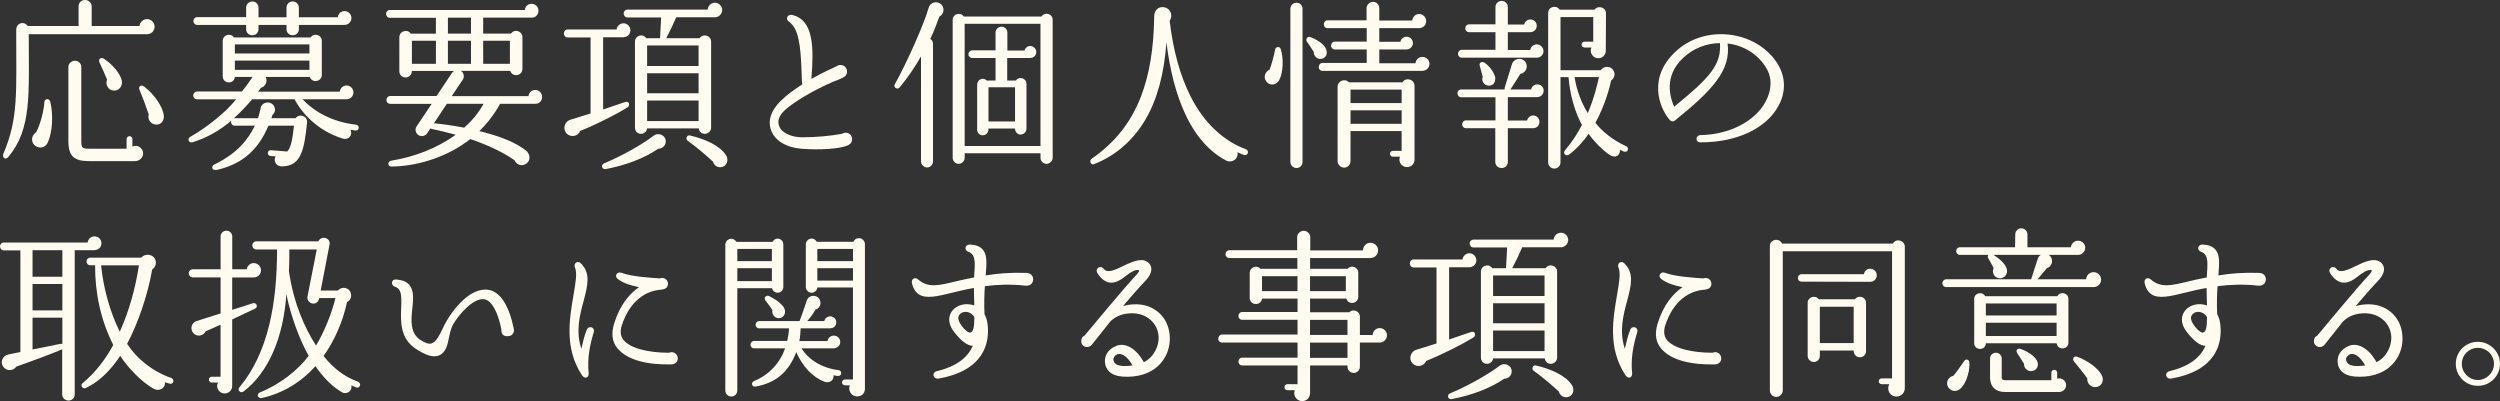 <?xml version="1.0" encoding="UTF-8"?><svg id="a" xmlns="http://www.w3.org/2000/svg" viewBox="0 0 934.79 149.98"><rect x="0" y="0" width="934.79" height="149.98" fill="#333333" stroke="none"/><defs><style>.b{fill:#fffbf0;}</style></defs><path class="b" d="M55.01,12.78H10.75c0,22.37,1.22,35.36-7.68,45.96-1.09,1.29-2.31,.07-1.84-1.16,5.71-13.46,4.83-22.57,4.83-46.37,0-2.65,2.92-3.47,4.28-1.5H29.38V2.38c0-1.36,1.02-2.38,2.38-2.38s2.52,1.02,2.52,2.38v7.34h17.88c.14-1.43,1.36-2.58,2.86-2.58s2.79,1.29,2.79,2.86-1.29,2.79-2.79,2.79ZM17.88,53.24c-1.16,2.58-4.28,2.45-5.51,.34-.81-1.43-.27-3.26,1.16-4.15,1.63-3.06,2.93-8.29,3.06-11.29,.07-1.29,1.84-1.43,2.18-.21,1.22,4.9,.88,11.36-.89,15.3Zm32.64,7h-17.2c-5.64,0-7.75-1.84-7.75-7.55V25.02c0-1.29,1.16-2.31,2.45-2.31s2.38,1.02,2.38,2.31v27.67c0,2.65,.27,2.92,3.2,2.92h13.73v-3.6c0-.61,.48-1.09,1.09-1.09s1.09,.47,1.09,1.09v2.79c1.84-.88,4.01,.48,4.01,2.58,0,1.63-1.43,2.86-2.99,2.86Zm-8.16-26.38c-1.97-.21-3.06-2.31-2.31-4.08-.68-1.63-2.38-5.51-2.86-6.46-.55-1.16,.54-2.04,1.56-1.43,3.27,2.11,6.12,5.44,6.8,8.23,.47,1.97-1.09,4.01-3.2,3.74Zm15.43,12.65c-1.7-.41-2.65-2.11-2.18-3.74-1.02-3.06-2.31-6.53-3.47-9.25-.54-1.22,.75-1.97,1.7-1.22,4.21,3.26,7.07,7.89,7.41,10.81,.27,2.18-1.29,3.88-3.46,3.4Z"/><path class="b" d="M132.97,48.82c-.61-.07-1.22-.2-1.84-.27,.75,2.04-.75,3.94-2.99,3.26-9.31-2.86-15.23-9.45-18.02-14.69h-15.84c-1.7,2.04-4.01,4.55-6.8,7.07h8.98c.41-1.16,.68-2.31,.95-3.47,.07-.88,.54-1.9,1.97-2.31,1.43-.41,2.93,.41,3.33,1.84,.34,1.09-.07,2.11-.88,2.79-.07,.34-.2,.75-.34,1.16h9.04c1.43-1.9,4.55-.81,4.29,1.63-1.09,10.54-2.31,16.25-9.32,16.39-2.24,.07-3.4-1.97-2.45-3.74l-1.9-.14c-.61-.07-1.09-.61-1.02-1.22,.07-.61,.61-1.02,1.22-.95l6.05,.48c1.36-1.36,1.97-4.42,2.52-9.65h-9.52c-3.06,7.07-7.96,13.94-19.24,16.52-2.04,.48-2.25-1.43-1.09-1.97,8.98-4.35,12.78-9.59,15.23-14.55h-7.55c-.95,0-1.56-.95-1.29-1.84-4.35,3.67-8.97,6.32-14.41,8.02-1.43,.48-2.18-1.29-.95-1.97,7.07-4.08,13.53-9.52,17.2-14.07h-14.62c-.82,0-1.43-.61-1.43-1.43s.68-1.5,1.5-1.5h16.73c1.23-1.5,2.86-3.74,3.95-5.44h-6.6c-.41,2.99-4.55,2.58-4.55-.27V15.3c0-2.31,2.99-3.13,4.21-1.29h28.62c1.23-1.83,4.22-1.02,4.22,1.29v12.71c0,2.58-3.67,3.2-4.49,.75h-16.52c.88,1.56,0,3.6-1.77,4.08-.27,.34-.61,.88-1.02,1.43h30.53c.14-1.29,1.22-2.31,2.52-2.31,1.43,0,2.58,1.16,2.58,2.58s-1.16,2.58-2.58,2.58h-16.46c4.15,4.42,10.75,8.43,20.06,9.52,.61,.07,1.02,.61,.95,1.22s-.54,1.02-1.16,.95Zm-4.15-39.5h-17.07v1.63c0,1.29-1.02,2.24-2.31,2.24s-2.31-.95-2.31-2.24v-1.63h-10.47v1.63c0,1.29-1.02,2.24-2.31,2.24s-2.31-.95-2.31-2.24v-1.63h-18.29c-.82,0-1.43-.61-1.43-1.43s.61-1.49,1.43-1.49h18.29V2.86c0-1.29,1.02-2.31,2.31-2.31s2.31,1.02,2.31,2.31v3.6h10.47V2.86c0-1.29,1.02-2.31,2.31-2.31s2.31,1.02,2.31,2.31v3.6h14.55c.14-1.29,1.16-2.31,2.52-2.31,1.43,0,2.59,1.15,2.59,2.58s-1.16,2.58-2.59,2.58Zm-41,10.68h27.88v-3.4h-27.88v3.4Zm0,6.12h27.88v-3.47h-27.88v3.47Z"/><path class="b" d="M200.32,38.82h-13.33c-2.24,4.08-4.89,7.41-7.75,10.2,6.8,1.63,13.87,4.15,17.88,7.68,1.29,1.56,1.22,3.81-.82,4.76-1.56,.75-3.26,0-3.94-1.56-4.96-3.47-11.02-6.05-16.52-7.89-7.89,6.19-18.77,10.13-29.51,10.27-1.43,0-1.49-1.97-.13-2.18,8.29-1.36,16.73-4.35,24.2-9.72-2.72-.75-7.07-1.77-9.52-2.31l-1.15,1.77c-.75,1.09-2.18,1.36-3.27,.68-1.09-.75-1.43-2.18-.68-3.26l5.64-8.43h-15.5c-.82,0-1.43-.61-1.43-1.43s.61-1.5,1.43-1.5h17.34l5.78-8.7c.2-.27,.48-.48,.75-.68h-15.78c0,1.36-.95,2.45-2.38,2.45-1.29,0-2.31-1.02-2.31-2.31V13.94c0-2.31,2.99-3.26,4.29-1.36h9.38V6.66h-17.2c-.82,0-1.43-.68-1.43-1.5s.61-1.43,1.43-1.43h50.45c.13-1.29,1.16-2.31,2.52-2.31,1.43,0,2.58,1.16,2.58,2.58s-1.02,2.58-2.38,2.58h-18.29v5.98h10.4c1.29-1.9,4.28-.95,4.28,1.36v11.83c0,2.65-3.74,3.26-4.55,.75h-18.49c1.16,.61,1.43,2.24,.75,3.26l-4.15,6.19h28.7c.14-1.29,1.16-2.31,2.52-2.31,1.43,0,2.58,1.16,2.58,2.58s-1.02,2.58-2.38,2.58Zm-46.3-14.96h8.98V15.23h-8.98v8.63Zm13.05,14.96l-4.82,7.28c2.65,.2,6.87,.82,11.29,1.63,2.86-2.45,5.3-5.37,7.27-8.91h-13.73Zm.41-26.25h8.63V6.6h-8.63v5.98Zm0,11.29h8.63V15.23h-8.63v8.63Zm13.19,0h9.99V15.23h-9.99v8.63Z"/><path class="b" d="M233,13.94h-7.48v26.99l8.23-2.79c1.56-.54,1.97,1.36,.88,2.04-4.35,2.65-11.7,6.39-17.68,8.77-.55,1.43-2.18,2.24-3.74,1.77-1.63-.47-2.52-2.18-2.04-3.81,.34-1.09,1.02-1.77,2.04-2.11l7.62-2.38V14.01h-8.57c-.82,0-1.43-.68-1.43-1.49s.61-1.5,1.43-1.5h18.29c.14-1.29,1.29-2.31,2.58-2.31,1.43,0,2.59,1.22,2.59,2.65s-1.16,2.58-2.72,2.58Zm13.12,41.68c-5.17,3.54-12.1,6.19-19.72,7.62-1.29,.2-1.84-1.56-.61-2.11,6.66-2.79,14.07-6.94,18.56-10.34,1.91-1.5,4.83-.14,4.56,2.38-.14,1.43-1.36,2.45-2.79,2.45Zm21.21-49.16h-14.48c-1.09,2.58-2.38,5.3-3.74,7.82h12.51c1.22-1.9,4.28-1.02,4.28,1.29V47.73c0,1.29-1.09,2.31-2.38,2.31-1.22,0-2.11-.88-2.24-2.04h-19.31c-.14,1.16-1.09,2.04-2.31,2.04-1.29,0-2.24-1.02-2.24-2.31V15.57c0-2.31,2.99-3.2,4.21-1.29h5.17l.41-7.75h-12.58c-.82,0-1.43-.68-1.43-1.5s.61-1.43,1.43-1.43h29.98c.07-1.43,1.29-2.58,2.72-2.58s2.72,1.22,2.72,2.72-1.29,2.72-2.72,2.72Zm-25.36,18.22h19.24v-7.68h-19.24v7.68Zm0,10.2h19.24v-7.48h-19.24v7.48Zm0,10.4h19.24v-7.68h-19.24v7.68Zm28.76,16.86c-1.56,.95-3.74,.13-4.15-1.7-2.38-2.24-5.98-5.3-9.45-7.82-.95-.68-.27-2.24,.82-1.97,5.64,1.29,11.29,3.81,13.53,7.41,.81,1.29,.68,3.2-.75,4.08Z"/><path class="b" d="M317.2,54.26c-2.86,1.43-10.88,1.9-17.54,1.36-5.71-.48-9.93-2.99-11.36-7-1.29-3.47,0-7.28,3.47-10.74,2.38-2.38,5.3-4.49,8.23-6.32-.2-1.29-.2-2.65-.27-4.49-.34-10.33-1.15-16.52-4.76-18.97-1.36-.95-.54-2.86,1.16-2.52,8.23,1.84,8.16,12.31,7.27,23.93,4.15-2.38,7.75-3.94,9.32-4.69,1.56-1.22,4.01-.27,4.01,1.9,0,1.02-.48,1.77-1.43,2.24-1.36,.75-2.72,1.16-3.88,1.63-4.55,1.97-12.3,5.91-17.2,9.93-2.72,2.24-3.67,4.35-2.93,6.46,.88,2.65,4.42,4.35,8.77,4.35,5.16,0,10.67-.54,14.75-1.29,1.56-1.02,3.8-.13,3.8,1.97,0,1.02-.47,1.77-1.43,2.24Z"/><path class="b" d="M351.25,6.19c-.88,2.52-2.11,5.64-3.4,8.36,.68,.41,1.02,1.09,1.02,1.9V60.31c0,1.22-.95,2.31-2.18,2.31s-2.31-1.09-2.31-2.31V21.08c-2.18,3.81-4.83,7.82-8.02,11.63-.82,1.02-2.45-.07-1.77-1.22,4.55-8.09,11.08-22.85,12.64-28.56,.2-.75,.75-1.5,1.57-1.84,1.43-.61,3.12,0,3.74,1.43,.61,1.36,.07,2.99-1.29,3.67Zm42.36,52.83c0,1.22-1.09,2.24-2.31,2.24s-2.24-1.02-2.24-2.24v-1.7h-28.35v1.7c0,1.22-1.02,2.24-2.25,2.24s-2.24-1.02-2.24-2.24V7.41c0-2.24,2.99-3.06,4.15-1.22h29.03c1.22-1.9,4.21-1.09,4.21,1.22V59.02Zm-32.91-4.42h28.35V8.91h-28.35V54.6Zm24.41-32.91h-8.5v8.43h3.26c1.16-1.77,3.95-.88,3.95,1.22v16.79c0,1.16-1.02,2.18-2.18,2.18-1.23,0-2.11-1.02-2.11-2.24h-9.93v.41c0,1.16-1.02,2.11-2.18,2.11s-2.04-.95-2.04-2.11V31.62c0-1.97,2.31-2.86,3.6-1.5h3.27v-8.43h-8.7c-.82,0-1.43-.61-1.43-1.43s.61-1.43,1.43-1.43h8.7v-6.66c0-1.22,1.02-2.18,2.24-2.18s2.18,.95,2.18,2.18v6.73h6.39c.27-.95,1.09-1.7,2.11-1.7,1.22,0,2.31,1.02,2.31,2.24,0,1.29-.95,2.24-2.38,2.24Zm-15.5,23.73h9.93v-12.78h-9.93v12.78Z"/><path class="b" d="M465.16,57.93c-.95-.27-2.45-1.02-2.45-1.02,.48,2.52-2.11,4.28-4.35,3.06-6.12-3.26-11.42-9.04-15.43-17.88-3.13-6.87-5.44-15.5-6.8-26.31-.75,11.42-3.4,21.42-7.82,28.9-4.7,7.96-11.29,13.6-19.31,16.73-1.02,.41-1.9-1.29-.82-2.04,8.3-5.78,14.48-13.05,18.43-23.25,3.13-8.09,4.83-18.02,4.96-29.99,0-2.04,1.29-3.54,3.2-3.47,2.79,.13,4.01,2.92,2.59,5.1,1.29,11.15,3.94,20.53,7.68,28.01,5.1,10.34,12.71,17.07,20.88,20.06,.54,.21,.88,.88,.68,1.43-.2,.54-.88,.88-1.43,.68Z"/><path class="b" d="M478.27,30.05c-.89,1.56-2.99,2.18-4.49,.75-1.57-1.5-.95-3.94,.95-4.76,.55-1.36,1.77-5.64,2.04-7.48,.2-1.16,1.77-1.36,2.11-.21,1.09,3.33,1.02,8.7-.61,11.7Zm8.77,30.46c0,1.29-.95,2.31-2.24,2.31s-2.31-1.02-2.31-2.31V3.33c0-1.29,1.02-2.31,2.31-2.31s2.24,1.02,2.24,2.31V60.51Zm7.27-38.55c-1.63,.41-3.12-.88-3.06-2.52-.54-.95-1.9-2.86-2.58-3.88-.61-.88,.2-2.11,1.29-1.7,2.99,1.16,5.17,2.79,5.85,4.42,.68,1.63,.14,3.26-1.5,3.67Zm37.4,4.55h-37.19c-.82,0-1.43-.61-1.43-1.43s.61-1.56,1.43-1.56h16.52v-5.03h-11.9c-.82,0-1.43-.61-1.43-1.43s.61-1.5,1.43-1.5h11.9v-5.03h-14.68c-.82,0-1.36-.61-1.36-1.43s.54-1.5,1.36-1.5h14.62V3.06c0-1.29,1.16-2.38,2.45-2.38s2.31,1.09,2.31,2.38V7.68h12.31c.14-1.36,1.22-2.45,2.58-2.45,1.43,0,2.65,1.22,2.65,2.65,0,1.56-1.22,2.65-2.72,2.65h-14.82v5.1h7.89c.2-1.09,1.15-1.9,2.31-1.9,1.29,0,2.38,1.09,2.38,2.38s-1.09,2.38-2.38,2.38h-10.2v5.17h13.53c.14-1.36,1.23-2.38,2.59-2.38,1.43,0,2.65,1.16,2.65,2.58,0,1.56-1.29,2.65-2.79,2.65Zm-2.79,33.04c0,1.77-1.16,2.92-2.86,2.92-2.04,0-3.33-2.04-2.58-3.88h-2.65c-.61,0-1.09-.48-1.09-1.09s.48-1.09,1.09-1.09h3.26v-7.41h-19.11v11.22c0,1.36-1.02,2.45-2.38,2.45s-2.45-1.09-2.45-2.45v-27.81c0-2.24,2.79-3.2,4.22-1.63h20.05c1.23-2.04,4.49-1.16,4.49,1.29v27.47Zm-23.93-21.01h19.11v-5.03h-19.11v5.03Zm0,7.75h19.11v-5.03h-19.11v5.03Z"/><path class="b" d="M574.81,36.31h-11.01v8.77h7.21c.2-1.09,1.16-1.9,2.31-1.9,1.29,0,2.31,1.09,2.31,2.38,0,1.36-1.02,2.38-2.38,2.38h-9.45v12.65c0,1.29-1.02,2.24-2.31,2.24s-2.38-.95-2.38-2.24v-12.65h-10.95c-.82,0-1.43-.61-1.43-1.43s.61-1.5,1.43-1.5h11.02v-8.63h-12.78c-.82,0-1.43-.68-1.43-1.5s.61-1.43,1.43-1.43h16.25c-.07-.21-.07-.48,0-.75,.34-1.16,2.31-7.41,2.65-8.57,.34-1.22,1.43-2.11,2.79-2.11,1.57,0,2.79,1.22,2.79,2.79,0,1.43-1.02,2.58-2.38,2.79-.95,1.5-2.72,4.35-3.74,5.85h7.75c.2-1.09,1.16-1.9,2.31-1.9,1.29,0,2.38,1.02,2.38,2.31,0,1.5-1.16,2.45-2.38,2.45Zm-.13-14.75h-28.08c-.82,0-1.43-.61-1.43-1.43s.61-1.5,1.43-1.5h12.58v-6.6h-9.86c-.82,0-1.43-.61-1.43-1.43s.61-1.5,1.43-1.5h9.86V2.65c0-1.29,1.02-2.31,2.31-2.31s2.31,1.02,2.31,2.31v6.53h6.12c.2-1.09,1.16-1.9,2.31-1.9,1.29,0,2.38,1.02,2.38,2.31,0,1.5-1.16,2.45-2.45,2.45h-8.36v6.66h8.36c.2-1.22,1.22-2.11,2.45-2.11,1.36,0,2.52,1.16,2.52,2.52s-1.09,2.45-2.45,2.45Zm-18.09,10.47c-1.63-.07-2.79-1.77-2.18-3.26-.21-.95-.89-3.4-1.09-4.08-.41-1.22,.82-1.9,1.7-1.29,1.84,1.22,3.74,3.67,4.08,5.64,.07,1.63-.61,3.06-2.52,2.99Zm50.65,24.68c-.54-.21-.95-.48-1.5-.75,.14,2.31-1.84,3.26-3.74,2.04-2.79-1.84-6.19-5.3-7.96-7.96-1.97,2.79-4.48,5.64-7.34,7.75-1.09,.82-2.59-.41-1.5-1.63,2.58-2.99,4.62-6.19,6.32-9.45-4.01-7.34-4.82-15.37-5.03-17.88h-2.99v31.89c0,1.29-1.02,2.31-2.31,2.31s-2.31-1.02-2.31-2.31V4.83c0-2.31,3.06-3.13,4.28-1.22h13.05c1.36-1.77,4.29-.88,4.29,1.43l-.07,13.94c0,1.56-1.23,2.79-2.79,2.79-2.11,0-3.4-2.18-2.58-4.01h-2.59c-.61,0-1.09-.47-1.09-1.09s.47-1.09,1.09-1.09h3.27V6.39h-12.24V26.25h15.03c1.16-1.7,3.81-1.7,4.83,.2,.68,1.29,.27,2.86-.95,3.67-.47,2.38-2.18,9.04-5.85,15.78,2.31,3.13,6.73,6.66,11.49,8.77,.54,.21,.82,.88,.61,1.43-.2,.54-.88,.82-1.43,.61Zm-18.49-27.88c.34,2.11,1.43,7.89,4.96,13.46,2.45-5.78,3.67-11.15,4.15-13.46h-9.11Z"/><path class="b" d="M635.92,53.24c-2.18,0-2.04-2.72,0-2.72,10.74-.21,20.26-5.1,24.27-12.51,2.38-4.42,2.52-9.11,.07-12.85-3.12-5.03-8.29-8.16-14.28-8.91,1.29,10-5.57,17.41-19.72,28.83-.54,.48-1.43,.41-1.9-.21-3.88-4.42-8.7-16.25,2.99-26.31,5.17-4.42,12.17-6.46,19.45-5.58,7.07,.88,13.46,4.42,17.34,10.06,3.47,4.96,3.88,10.95,.95,16.38-4.55,8.57-15.57,13.8-29.17,13.8Zm-6.53-31.62c-7.48,6.93-4.83,15.09-3.4,18.29,13.46-10.95,17.68-15.71,17.13-23.8-5.17,.07-9.93,1.97-13.73,5.51Z"/><path class="b" d="M35.15,93.55h-7.21v53.92c0,1.29-1.02,2.31-2.31,2.31s-2.38-1.02-2.38-2.31v-16.86c-3.94,1.7-12.78,4.96-17.13,6.46-.88,1.29-2.65,1.7-4.01,.88-2.31-1.43-1.77-4.83,1.16-5.44l4.35-.88v-38.01H1.43c-.82,0-1.43-.68-1.43-1.5s.61-1.43,1.43-1.43h31.34c.14-1.29,1.23-2.31,2.59-2.31,1.43,0,2.58,1.15,2.58,2.58,0,1.63-1.36,2.58-2.79,2.58Zm-22.98,9.93h11.15v-9.93H12.17v9.93Zm0,12.58h11.15v-9.86H12.17v9.86Zm11.15,2.72H12.17v11.9l10.4-2.11c.27-.07,.55,0,.75,.13v-9.93Zm40.11,24.68c-.61-.21-1.22-.34-1.77-.54,.27,2.38-2.24,3.54-4.21,2.45-4.55-2.58-9.52-7.75-12.51-12.31-3.33,5.1-7.68,9.59-12.85,12.04-1.16,.54-2.24-1.02-1.22-1.84,4.76-3.88,8.57-8.91,11.49-14.28-4.62-9.04-6.87-19.38-6.8-29.78h-1.77c-.82,0-1.43-.61-1.43-1.43s.61-1.43,1.43-1.43h19.04c1.29-1.56,4.08-1.43,5.1,.41,.75,1.36,.27,3.2-1.02,4.01-1.7,9.72-5.3,20.06-9.38,27.81,3.4,5.23,9.04,10.13,16.52,12.78,.54,.21,.88,.75,.75,1.36-.14,.61-.75,.95-1.36,.75Zm-25.63-44.26c.82,8.36,3.33,17.61,7,24.82,3.47-7.68,5.92-16.52,7.14-24.82h-14.14Z"/><path class="b" d="M94.77,103.75h-7.95v12.1c2.52-.75,5.71-1.84,7.68-2.45,1.43-.48,2.18,1.43,.82,2.04-2.11,.95-6.39,2.99-8.5,4.01v24.88c0,1.56-1.29,2.79-2.79,2.79-2.18,0-3.47-2.24-2.52-4.08h-2.31c-.61,0-1.09-.48-1.09-1.09s.48-1.09,1.09-1.09h3.27v-19.45c-1.84,.82-3.74,1.7-5.58,2.45-.54,1.16-1.84,1.84-3.12,1.56-2.79-.68-2.93-4.49-.27-5.37,2.31-.75,6.8-2.18,8.98-2.86v-13.46h-10.34c-.88,0-1.56-.68-1.56-1.56,0-.81,.68-1.49,1.56-1.49h10.34v-12.24c0-1.22,.95-2.18,2.18-2.18s2.18,.95,2.18,2.18v12.24h5.44c.14-1.29,1.29-2.31,2.59-2.31,1.5,0,2.72,1.22,2.72,2.65,0,1.63-1.22,2.72-2.79,2.72Zm38.42,41.14c-.68-.27-1.29-.54-1.84-.82,.48,2.24-1.84,3.6-3.54,2.58-3.61-2.11-6.8-5.37-9.86-9.72-5.44,6.05-12.24,10.13-20.06,11.9-1.43,.34-2.18-1.5-.68-2.11,7.34-2.92,14.28-8.36,18.22-13.67-3.33-5.78-6.66-14.82-8.36-23.05-1.09,16.39-6.8,29.37-15.98,36.38-1.16,.88-2.52-.48-1.56-1.56,10.81-12.92,14.07-31.48,14.07-51.54h-7.75c-.82,0-1.5-.68-1.5-1.56,0-.81,.68-1.49,1.5-1.49h23.18c1.16-2.38,4.69-1.22,4.21,1.15l-3.33,17.27h6.46c1.5-1.84,4.55-1.09,4.89,1.36,.21,1.22-.41,2.45-1.5,2.92-1.49,7.07-4.55,14.28-8.77,20.19,3.67,4.56,7.82,7.82,12.99,9.66,.54,.27,.82,.88,.61,1.43-.2,.61-.82,.88-1.43,.68Zm-13.8-33.45c-.27,1.29-1.16,2.31-2.65,2.04-1.22-.27-1.97-1.43-1.77-2.58l3.47-17.61h-10.27c0,1.29,.07,4.21-.14,8.02,1.7,11.9,5.85,21.28,10.13,27.88,2.79-4.42,6.05-12.38,7.27-17.75h-6.05Z"/><path class="b" d="M189.78,125.71c-1.84,0-2.38-.95-2.31-2.58-1.29-6.46-3.6-10.74-6.32-11.22-4.08-.68-9.38,5.51-11.56,9.11-.54,.88-1.22,2.52-1.7,5.17-.54,2.92-1.29,5.71-3.74,6.73-2.11,.82-4.83,.07-8.91-2.65-5.64-3.88-5.44-10.06-5.23-15.16,.2-5.03,0-7.14-2.31-7.89-1.56-.48-1.63-2.86,.48-2.72,2.25,.21,3.81,.82,4.83,1.97,1.84,2.18,1.56,5.44,1.16,8.91-.48,4.42-.88,9.18,3.06,11.76,1.7,1.09,3.06,1.56,4.08,1.29,1.7-.48,2.99-2.99,4.28-5.71,2.72-5.92,9.86-15.5,17.07-14.35,4.42,.68,7.75,6.05,9.45,14.55,.34,1.56-.68,2.79-2.31,2.79Z"/><path class="b" d="M220.1,139.38c.2,1.9-1.43,2.52-2.52,.88-6.73-10.2-4.55-21.49-3.13-29.99,.75-4.42,1.43-8.23,.55-10.2-.68-1.56,.95-2.86,2.24-1.56,3.67,3.67,2.52,8.16,1.02,13.87-1.5,5.51-3.06,11.49-.88,18.02,.54-2.38,1.09-4.76,1.97-7,.68-1.84,3.26-1.16,2.65,.88-1.5,4.89-2.45,9.93-1.9,15.09Zm30.87-3.13c-8.29,.2-16.32-1.36-20.12-6.05-1.97-2.38-2.31-5.44-1.29-8.97,2.18-7.28,5.92-11.49,9.39-13.87-2.93-.54-5.78-1.43-7.89-2.99-1.5-1.09-.41-2.99,1.29-2.38,4.15,1.56,11.76,1.9,14.35,2.11,1.43-.61,3.06,.41,3.06,1.97s-1.09,2.04-2.45,2.24c-5.64,.34-11.77,3.94-14.82,13.39-.68,2.11-.48,3.88,.54,5.3,2.38,3.13,9.11,4.9,17.14,4.9,1.56-.75,3.26,.41,3.26,2.11,0,1.36-1.09,2.24-2.45,2.24Z"/><path class="b" d="M292.9,107.35c0,1.16-.95,2.11-2.11,2.11-1.02,0-1.91-.75-2.11-1.7h-12.99v38.28c0,1.22-1.02,2.24-2.24,2.24s-2.24-1.02-2.24-2.24v-54.53c0-1.22,1.02-2.24,2.24-2.24,.82,0,1.5,.48,1.9,1.16h13.53c.34-.68,1.09-1.22,1.91-1.22,1.15,0,2.11,1.02,2.11,2.18v15.98Zm-17.2-9.72h12.92v-4.55h-12.92v4.55Zm0,7.48h12.92v-4.83h-12.92v4.83Zm37.6,35.49c-.54-.07-1.09-.21-1.63-.27,.21,1.9-1.56,3.13-3.46,2.38-4.29-1.63-8.09-5.64-10.47-11.02-2.99,7.68-7.82,11.49-15.16,12.85-1.5,.27-1.97-1.5-.54-2.11,5.37-2.18,9.66-6.66,11.49-12.17h-11.56c-.75,0-1.36-.61-1.36-1.36s.61-1.43,1.36-1.43h12.38c.34-1.43,.61-2.99,.68-4.69h-11.15c-.75,0-1.36-.61-1.36-1.36s.61-1.36,1.36-1.36h15.09c1.02-2.72,1.84-5.1,2.72-7.75,.2-.68,.75-1.22,1.43-1.5,1.36-.54,2.93,.07,3.47,1.43,.61,1.5-.2,3.13-1.7,3.54-.75,1.43-2.04,3.13-3.06,4.28h6.39c.2-1.02,1.15-1.77,2.24-1.77,1.22,0,2.24,1.02,2.24,2.24,0,1.43-1.16,2.24-2.38,2.24h-10.95c-.07,1.7-.2,3.33-.48,4.76h10.54c.14-1.16,1.16-2.04,2.38-2.04,1.29,0,2.38,1.09,2.38,2.38,0,1.36-1.22,2.38-2.52,2.38h-11.96c2.65,4.28,7.68,7.41,13.87,8.16,.61,.07,1.02,.61,.95,1.22-.07,.61-.61,1.02-1.22,.95Zm-22.1-21.62c-1.56,0-2.72-1.5-2.38-2.99-.54-.95-1.77-2.58-2.59-3.6-.82-1.02,.27-2.18,1.29-1.7,2.86,1.36,5.1,3.2,5.78,4.69,.75,1.63-.27,3.6-2.11,3.6Zm32.23,26.18c0,1.84-1.09,3.06-2.93,3.06-2.18,0-3.54-2.24-2.72-4.15h-1.84c-.61,0-1.09-.48-1.09-1.09s.48-1.09,1.09-1.09h2.99v-34.4h-13.33c-.07,1.09-1.02,1.97-2.11,1.97-1.16,0-2.18-.95-2.18-2.11v-15.98c0-1.15,1.02-2.18,2.18-2.18,.81,0,1.56,.54,1.9,1.22h13.73c.34-.82,1.09-1.36,2.04-1.36,1.22,0,2.25,1.02,2.25,2.24v53.85Zm-17.82-47.53h13.33v-4.55h-13.33v4.55Zm0,7.28h13.33v-4.62h-13.33v4.62Z"/><path class="b" d="M383.42,106.81c-5.44-.61-10.54-.41-15.16,.2-.2,2.92-.34,6.46-.14,10.47,.48,.88,.89,1.97,1.09,3.26,1.09,7.62-1.43,17.88-18.29,20.81-2.11,.34-2.65-2.31-.55-2.79,7.82-1.9,11.56-5.37,13.39-9.45-1.97,0-4.28-1.7-6.93-5.1-2.11-2.65-2.45-5.37-1.09-7.55,1.84-2.79,5.44-3.54,8.57-2.45-.07-2.38-.14-4.69-.14-6.53-2.93,.48-5.57,1.16-7.82,1.7-5.78,1.43-10.06,2.45-12.78,.68-1.29-.88-2.18-2.31-2.59-4.28-.27-1.56,1.16-2.31,2.31-1.29,3.81,3.26,7.55,2.31,14.28,.68,1.91-.47,4.22-.95,6.66-1.43,.2-4.55,1.02-8.5-2.11-9.59-1.7-.54-1.36-2.72,.48-2.72,2.18,.07,3.74,.68,4.76,1.77,1.84,1.97,1.56,5.1,1.22,9.79,4.35-.75,9.38-1.16,15.37-.95,1.36,.07,2.38,1.02,2.38,2.45-.07,1.63-1.36,2.52-2.92,2.31Zm-24.68,10.88c-.82,1.02-.27,2.38,.27,3.26,1.56,2.52,3.26,3.6,3.81,3.4,1.02-.27,1.5-1.63,1.5-5.71-1.09-2.18-4.15-2.79-5.58-.95Z"/><path class="b" d="M419.6,140.8c-4.55-.34-6.12-2.79-6.39-4.96-.34-2.31,.61-5.17,4.42-6.6,2.99-1.09,7.14,.82,10.06,6.19,2.24-1.16,3.46-2.65,4.35-4.35,3.46-6.73-.95-13.73-8.36-13.94-3.2-.07-6.19,.75-8.57,3.13-1.43,1.77-4.9,6.25-6.8,8.57-1.36,1.7-4.01,.95-4.01-1.29,0-1.02,.41-1.7,1.22-2.04,2.93-3.47,14.75-17.81,19.31-22.64,.75-.82,1.29-1.56,1.02-1.84-1.23-.54-3.81,1.29-4.76,2.04-1.77,1.43-3.88,2.92-6.25,2.58-1.63-.27-3.13-1.43-4.42-3.4-1.23-1.77,1.02-3.33,2.31-1.7,1.29,1.7,4.01,.54,7.82-1.36,3.33-1.63,7.48-3.26,9.45-.27,1.09,1.56,.41,3.81-1.57,5.91-2.52,2.65-5.57,6.12-8.5,9.59,5.3-1.43,11.09-.61,14.76,3.94,3.2,3.94,3.6,10.2,1.09,14.89-2.92,5.44-8.77,8.09-16.18,7.55Zm-1.7-8.36c-1.02,.34-1.77,1.43-1.56,2.24,.48,2.11,2.86,2.52,7.14,1.97-2.11-3.74-4.22-4.62-5.58-4.21Z"/><path class="b" d="M515.82,128.09h-7.34v9.04c0,1.29-1.02,2.31-2.31,2.31s-2.31-1.02-2.31-2.31v-.48h-14v10.2c0,1.63-1.02,3.13-2.99,3.13-2.11,0-3.47-2.18-2.72-4.08h-2.79c-.61,0-1.09-.48-1.09-1.09s.48-1.16,1.09-1.16h3.81v-7h-20.67c-.82,0-1.43-.61-1.43-1.43s.61-1.49,1.43-1.49h20.67v-5.64h-28.22c-.82,0-1.43-.61-1.43-1.43s.61-1.56,1.43-1.56h28.22v-5.51h-20.67c-.82,0-1.43-.61-1.43-1.43s.61-1.49,1.43-1.49h20.67v-5.03h-13.26c-.13,1.16-1.09,2.04-2.31,2.04-1.29,0-2.31-.95-2.31-2.24v-9.38c0-2.18,2.65-3.13,4.01-1.56h13.8v-4.01h-25.43c-.82,0-1.43-.61-1.43-1.43s.61-1.5,1.43-1.5h25.36v-4.89c0-1.29,1.16-2.38,2.45-2.38s2.45,1.09,2.45,2.38v4.96h19.72c0-1.56,1.22-2.86,2.79-2.86s2.86,1.29,2.86,2.86-1.29,2.86-2.86,2.86h-22.57v4.01h14c1.36-1.56,4.01-.68,4.01,1.5v8.97c0,2.65-3.74,3.2-4.49,.68h-13.53v5.1h14.68c1.43-1.43,3.95-.41,3.95,1.63v6.87h4.76c.07-1.43,1.23-2.58,2.65-2.58,1.5,0,2.72,1.22,2.72,2.72s-1.29,2.72-2.79,2.72Zm-43.93-19.24h13.26v-5.57h-13.26v5.57Zm17.95,0h13.39v-5.57h-13.39v5.57Zm0,16.39h14v-5.64h-14v5.64Zm0,8.57h14v-5.71h-14v5.71Z"/><path class="b" d="M549.32,99.94h-7.48v26.99l8.23-2.79c1.56-.54,1.97,1.36,.88,2.04-4.35,2.65-11.7,6.39-17.68,8.77-.54,1.43-2.18,2.24-3.74,1.77-1.63-.47-2.52-2.18-2.04-3.81,.34-1.09,1.02-1.77,2.04-2.11l7.61-2.38v-28.42h-8.57c-.82,0-1.43-.68-1.43-1.49s.61-1.5,1.43-1.5h18.29c.14-1.29,1.29-2.31,2.59-2.31,1.43,0,2.58,1.22,2.58,2.65s-1.16,2.58-2.72,2.58Zm13.12,41.68c-5.16,3.54-12.1,6.19-19.71,7.62-1.29,.2-1.84-1.56-.61-2.11,6.66-2.79,14.07-6.94,18.56-10.34,1.9-1.5,4.83-.14,4.55,2.38-.14,1.43-1.36,2.45-2.79,2.45Zm21.21-49.16h-14.48c-1.09,2.58-2.38,5.3-3.74,7.82h12.51c1.22-1.9,4.29-1.02,4.29,1.29v32.16c0,1.29-1.09,2.31-2.38,2.31-1.22,0-2.11-.88-2.24-2.04h-19.31c-.14,1.16-1.09,2.04-2.31,2.04-1.29,0-2.25-1.02-2.25-2.31v-32.16c0-2.31,2.99-3.2,4.22-1.29h5.17l.41-7.75h-12.58c-.82,0-1.43-.68-1.43-1.5s.61-1.43,1.43-1.43h29.98c.07-1.43,1.29-2.58,2.72-2.58,1.5,0,2.72,1.22,2.72,2.72s-1.29,2.72-2.72,2.72Zm-25.36,18.22h19.24v-7.68h-19.24v7.68Zm0,10.2h19.24v-7.48h-19.24v7.48Zm0,10.4h19.24v-7.68h-19.24v7.68Zm28.76,16.86c-1.57,.95-3.74,.13-4.15-1.7-2.38-2.24-5.98-5.3-9.45-7.82-.95-.68-.27-2.24,.82-1.97,5.64,1.29,11.29,3.81,13.53,7.41,.82,1.29,.68,3.2-.75,4.08Z"/><path class="b" d="M610.28,139.38c.2,1.9-1.43,2.52-2.52,.88-6.73-10.2-4.55-21.49-3.12-29.99,.75-4.42,1.43-8.23,.54-10.2-.68-1.56,.95-2.86,2.24-1.56,3.67,3.67,2.52,8.16,1.02,13.87-1.5,5.51-3.06,11.49-.89,18.02,.55-2.38,1.09-4.76,1.97-7,.68-1.84,3.27-1.16,2.65,.88-1.5,4.89-2.45,9.93-1.9,15.09Zm30.87-3.13c-8.3,.2-16.32-1.36-20.12-6.05-1.97-2.38-2.31-5.44-1.29-8.97,2.18-7.28,5.91-11.49,9.38-13.87-2.92-.54-5.78-1.43-7.89-2.99-1.5-1.09-.41-2.99,1.29-2.38,4.14,1.56,11.76,1.9,14.34,2.11,1.43-.61,3.06,.41,3.06,1.97s-1.09,2.04-2.45,2.24c-5.64,.34-11.76,3.94-14.82,13.39-.68,2.11-.47,3.88,.55,5.3,2.38,3.13,9.11,4.9,17.13,4.9,1.56-.75,3.27,.41,3.27,2.11,0,1.36-1.09,2.24-2.45,2.24Z"/><path class="b" d="M712.23,145.22c0,1.7-1.43,3.06-3.13,3.06-2.45,0-3.81-2.58-2.65-4.62h-2.86c-.61,0-1.09-.48-1.09-1.09s.48-1.09,1.09-1.09h3.88v-47.53h-40.86v52.08c0,1.29-1.16,2.38-2.45,2.38s-2.38-1.09-2.38-2.38v-53.99c0-2.58,3.54-3.26,4.56-.95h41.41c1.16-2.11,4.49-1.29,4.49,1.16v52.97Zm-12.92-39.84l-25.63-.07c-.82,0-1.43-.54-1.43-1.36s.61-1.43,1.43-1.43h23.25c.21-1.16,1.16-2.04,2.38-2.04,1.36,0,2.45,1.09,2.45,2.45s-1.09,2.45-2.45,2.45Zm-1.57,25.9c0,1.29-1.02,2.31-2.31,2.31-1.43,0-2.31-1.16-2.31-2.52h-12.65v1.97c0,1.29-.95,2.31-2.24,2.31s-2.31-1.02-2.31-2.31v-19.79c0-2.24,2.86-3.06,4.15-1.36h13.53c1.29-1.77,4.14-.88,4.14,1.36v18.02Zm-17.27-2.99h12.65v-13.6h-12.65v13.6Z"/><path class="b" d="M782.93,107.35h-55.21c-.75,0-1.43-.61-1.43-1.43s.68-1.5,1.43-1.5h31.75c.88-2.72,1.77-5.44,2.58-7.96,.21-.47,.61-.88,1.02-1.16h-17.68c2.86,1.84,5.44,4.22,5.03,6.53-.2,1.43-1.63,2.45-3.06,2.18-1.77-.27-2.65-2.18-1.91-3.74-.41-.88-1.56-2.99-2.04-3.74-.2-.34-.2-.88,.07-1.22h-10.61c-.82,0-1.43-.61-1.43-1.43,0-.75,.61-1.43,1.43-1.43h20.6l.07-4.83c0-1.22,1.02-2.24,2.24-2.24,1.29,0,2.31,1.02,2.31,2.24v4.83h16.25c.14-1.36,1.29-2.45,2.65-2.45,1.5,0,2.72,1.16,2.72,2.65s-1.36,2.65-2.58,2.65h-11.09c1.91,1.22,1.63,4.22-.68,4.96-.88,1.09-2.18,2.65-3.46,4.15h18.15c.07-1.5,1.29-2.65,2.79-2.65s2.79,1.22,2.79,2.79-1.22,2.79-2.72,2.79Zm-51.13,38.69c-1.5,.47-3.13-.34-3.61-1.84-.54-1.63,.48-3.33,2.18-3.67,.88-.95,3.33-4.35,3.95-5.37,.61-1.16,1.97-.82,2.04,.34,.34,3.81-1.77,9.72-4.55,10.54Zm41.61-17.95c0,2.72-4.01,2.99-4.42,.27h-26.45c-.07,2.86-4.35,2.79-4.35-.07v-16.52c0-2.24,3.06-2.99,4.08-1.02h26.99c1.09-1.97,4.15-1.22,4.15,1.02v16.32Zm-30.87-10.13h26.45v-4.49h-26.45v4.49Zm0,7.68h26.45v-4.96h-26.45v4.96Zm27.4,20.94h-20.19c-3.54,0-5.64-1.97-5.64-5.44v-7.07c0-1.22,.95-2.18,2.18-2.18s2.18,.95,2.18,2.18v7.07c0,.82,.48,1.02,1.29,1.02h17.27v-2.79c0-.61,.48-1.09,1.09-1.09s1.09,.48,1.09,1.09v2.24c1.63-.54,3.33,.68,3.33,2.38,0,1.43-1.16,2.58-2.59,2.58Zm-10.74-7.82c-1.36-.07-2.45-1.29-2.38-2.72-.48-.82-1.7-2.72-2.45-3.81-.88-1.16,0-2.18,1.16-1.77,3.54,1.29,6.66,3.61,6.46,5.98-.07,1.43-1.36,2.45-2.79,2.31Zm24.14,5.98c-1.7,0-3.06-1.56-2.86-3.26-.68-1.02-3.94-5.1-4.96-6.32-.82-.95-.07-2.24,1.16-1.77,3.8,1.36,8.23,4.42,9.38,7.34,.75,1.9-.48,4.08-2.72,4.01Z"/><path class="b" d="M844.34,106.81c-5.44-.61-10.54-.41-15.16,.2-.2,2.92-.34,6.46-.14,10.47,.48,.88,.89,1.97,1.09,3.26,1.09,7.62-1.43,17.88-18.29,20.81-2.11,.34-2.65-2.31-.55-2.79,7.82-1.9,11.56-5.37,13.39-9.45-1.97,0-4.28-1.7-6.93-5.1-2.11-2.65-2.45-5.37-1.09-7.55,1.84-2.79,5.44-3.54,8.57-2.45-.07-2.38-.14-4.69-.14-6.53-2.93,.48-5.57,1.16-7.82,1.7-5.78,1.43-10.06,2.45-12.78,.68-1.29-.88-2.18-2.31-2.59-4.28-.27-1.56,1.16-2.31,2.31-1.29,3.81,3.26,7.55,2.31,14.28,.68,1.91-.47,4.22-.95,6.66-1.43,.2-4.55,1.02-8.5-2.11-9.59-1.7-.54-1.36-2.72,.48-2.72,2.18,.07,3.74,.68,4.76,1.77,1.84,1.97,1.56,5.1,1.22,9.79,4.35-.75,9.38-1.16,15.37-.95,1.36,.07,2.38,1.02,2.38,2.45-.07,1.63-1.36,2.52-2.92,2.31Zm-24.68,10.88c-.82,1.02-.27,2.38,.27,3.26,1.56,2.52,3.26,3.6,3.81,3.4,1.02-.27,1.5-1.63,1.5-5.71-1.09-2.18-4.15-2.79-5.58-.95Z"/><path class="b" d="M880.52,140.8c-4.55-.34-6.12-2.79-6.39-4.96-.34-2.31,.61-5.17,4.42-6.6,2.99-1.09,7.14,.82,10.06,6.19,2.24-1.16,3.46-2.65,4.35-4.35,3.46-6.73-.95-13.73-8.36-13.94-3.2-.07-6.19,.75-8.57,3.13-1.43,1.77-4.9,6.25-6.8,8.57-1.36,1.7-4.01,.95-4.01-1.29,0-1.02,.41-1.7,1.22-2.04,2.93-3.47,14.75-17.81,19.31-22.64,.75-.82,1.29-1.56,1.02-1.84-1.23-.54-3.81,1.29-4.76,2.04-1.77,1.43-3.88,2.92-6.25,2.58-1.63-.27-3.13-1.43-4.42-3.4-1.23-1.77,1.02-3.33,2.31-1.7,1.29,1.7,4.01,.54,7.82-1.36,3.33-1.63,7.48-3.26,9.45-.27,1.09,1.56,.41,3.81-1.57,5.91-2.52,2.65-5.57,6.12-8.5,9.59,5.3-1.43,11.09-.61,14.76,3.94,3.2,3.94,3.6,10.2,1.09,14.89-2.92,5.44-8.77,8.09-16.18,7.55Zm-1.7-8.36c-1.02,.34-1.77,1.43-1.56,2.24,.48,2.11,2.86,2.52,7.14,1.97-2.11-3.74-4.22-4.62-5.58-4.21Z"/><path class="b" d="M926.49,144.27c-4.55,0-8.23-3.67-8.23-8.23s3.67-8.23,8.23-8.23,8.3,3.67,8.3,8.23-3.67,8.23-8.3,8.23Zm0-14.21c-3.26,0-5.98,2.65-5.98,5.98s2.72,6.05,5.98,6.05,6.05-2.72,6.05-6.05-2.72-5.98-6.05-5.98Z"/></svg>